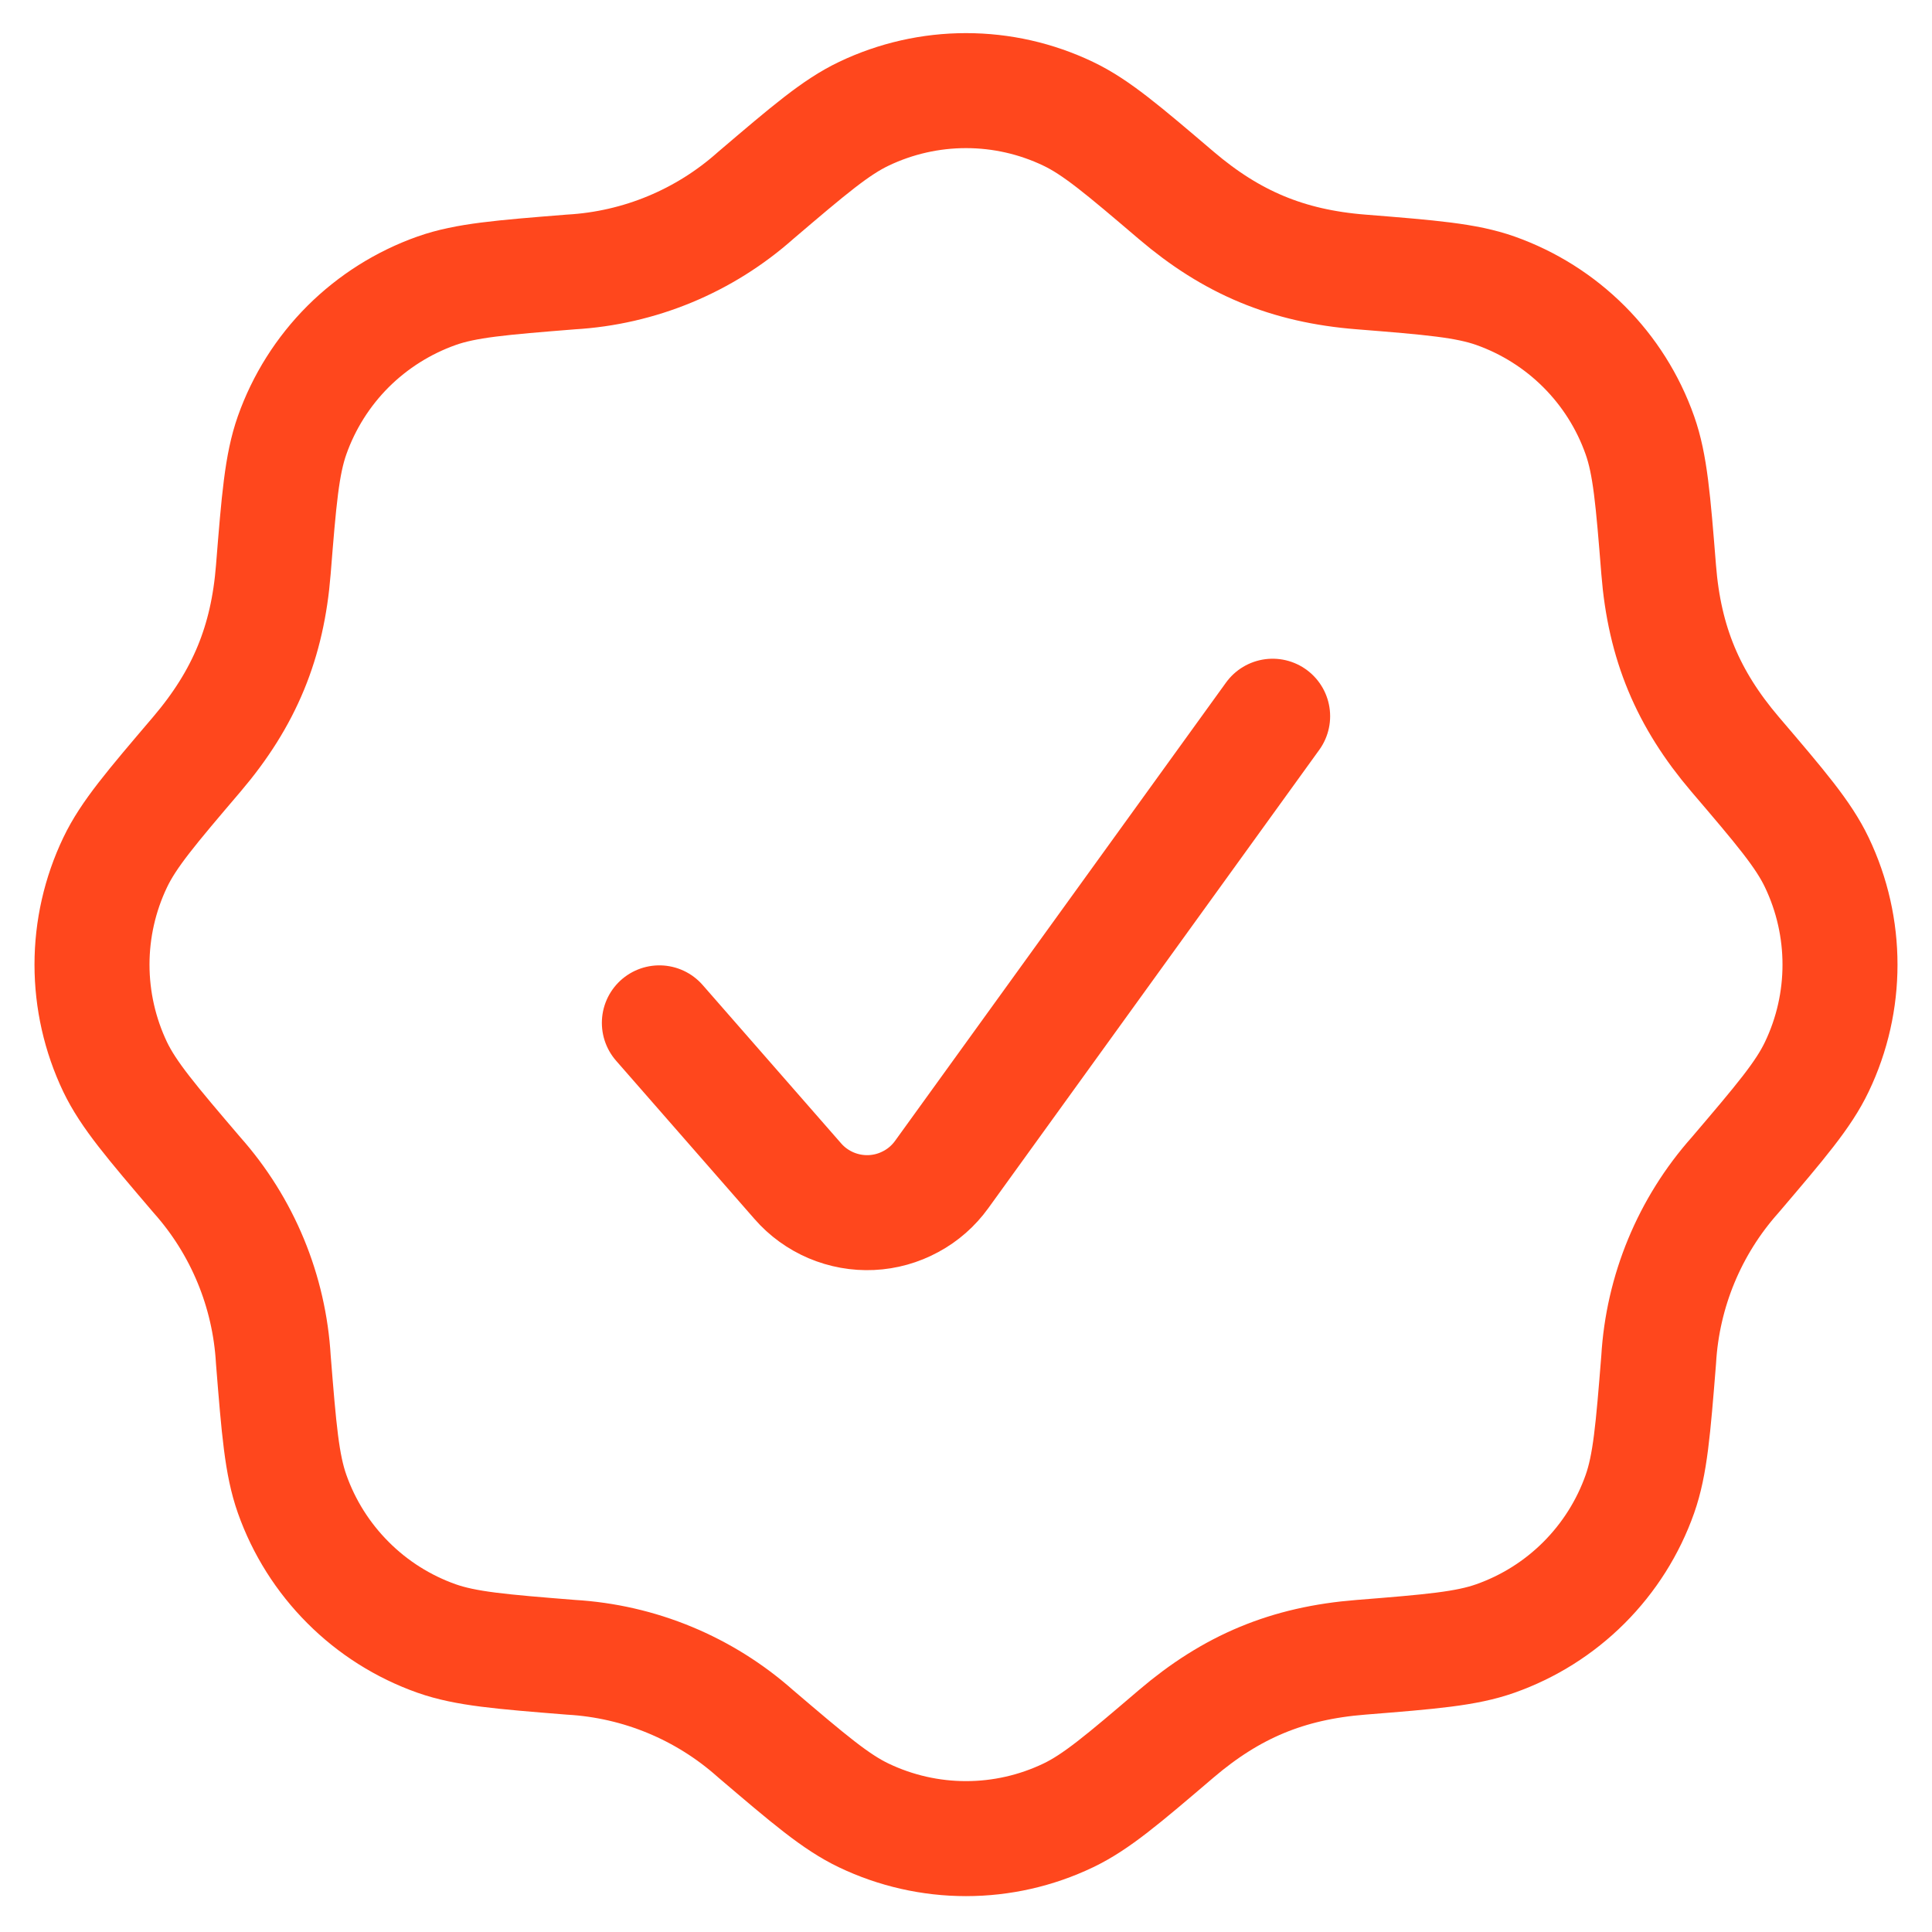 <svg width="21" height="21" viewBox="0 0 21 21" fill="none" xmlns="http://www.w3.org/2000/svg">
<path d="M7.167 11.118L8.672 12.839C8.771 12.953 8.895 13.042 9.033 13.101C9.172 13.16 9.322 13.187 9.472 13.18C9.622 13.173 9.769 13.132 9.901 13.06C10.034 12.989 10.148 12.888 10.236 12.766L13.833 7.785M8.213 2.125C8.794 1.63 9.085 1.382 9.389 1.237C9.736 1.071 10.116 0.985 10.5 0.985C10.885 0.985 11.264 1.071 11.611 1.237C11.915 1.382 12.206 1.63 12.787 2.125C13.386 2.635 13.994 2.893 14.794 2.956C15.555 3.017 15.936 3.048 16.254 3.16C16.988 3.42 17.566 3.997 17.825 4.732C17.937 5.049 17.968 5.43 18.029 6.192C18.092 6.992 18.349 7.599 18.859 8.198C19.355 8.779 19.603 9.07 19.748 9.374C20.084 10.077 20.084 10.894 19.748 11.596C19.603 11.9 19.355 12.191 18.86 12.772C18.365 13.328 18.072 14.036 18.029 14.779C17.968 15.54 17.937 15.921 17.825 16.239C17.697 16.602 17.489 16.931 17.217 17.203C16.945 17.475 16.616 17.682 16.253 17.81C15.936 17.922 15.555 17.953 14.793 18.014C13.993 18.077 13.386 18.334 12.787 18.844C12.206 19.34 11.915 19.588 11.611 19.733C11.264 19.899 10.885 19.985 10.5 19.985C10.116 19.985 9.736 19.899 9.389 19.733C9.085 19.588 8.794 19.34 8.213 18.845C7.657 18.35 6.95 18.057 6.206 18.014C5.445 17.953 5.064 17.922 4.746 17.81C4.384 17.682 4.054 17.474 3.783 17.202C3.511 16.93 3.303 16.601 3.175 16.238C3.063 15.921 3.032 15.54 2.971 14.778C2.928 14.035 2.636 13.328 2.141 12.772C1.645 12.191 1.397 11.9 1.251 11.596C1.086 11.249 1 10.87 1 10.485C1 10.101 1.086 9.721 1.252 9.374C1.397 9.07 1.645 8.779 2.14 8.198C2.66 7.587 2.909 6.975 2.971 6.191C3.032 5.43 3.063 5.049 3.175 4.731C3.303 4.369 3.511 4.039 3.783 3.767C4.055 3.496 4.385 3.288 4.747 3.16C5.064 3.048 5.445 3.017 6.207 2.956C6.95 2.913 7.657 2.62 8.213 2.125Z" stroke="#FF471D" stroke-width="1.25" stroke-linecap="round" stroke-linejoin="round"/>
</svg>

